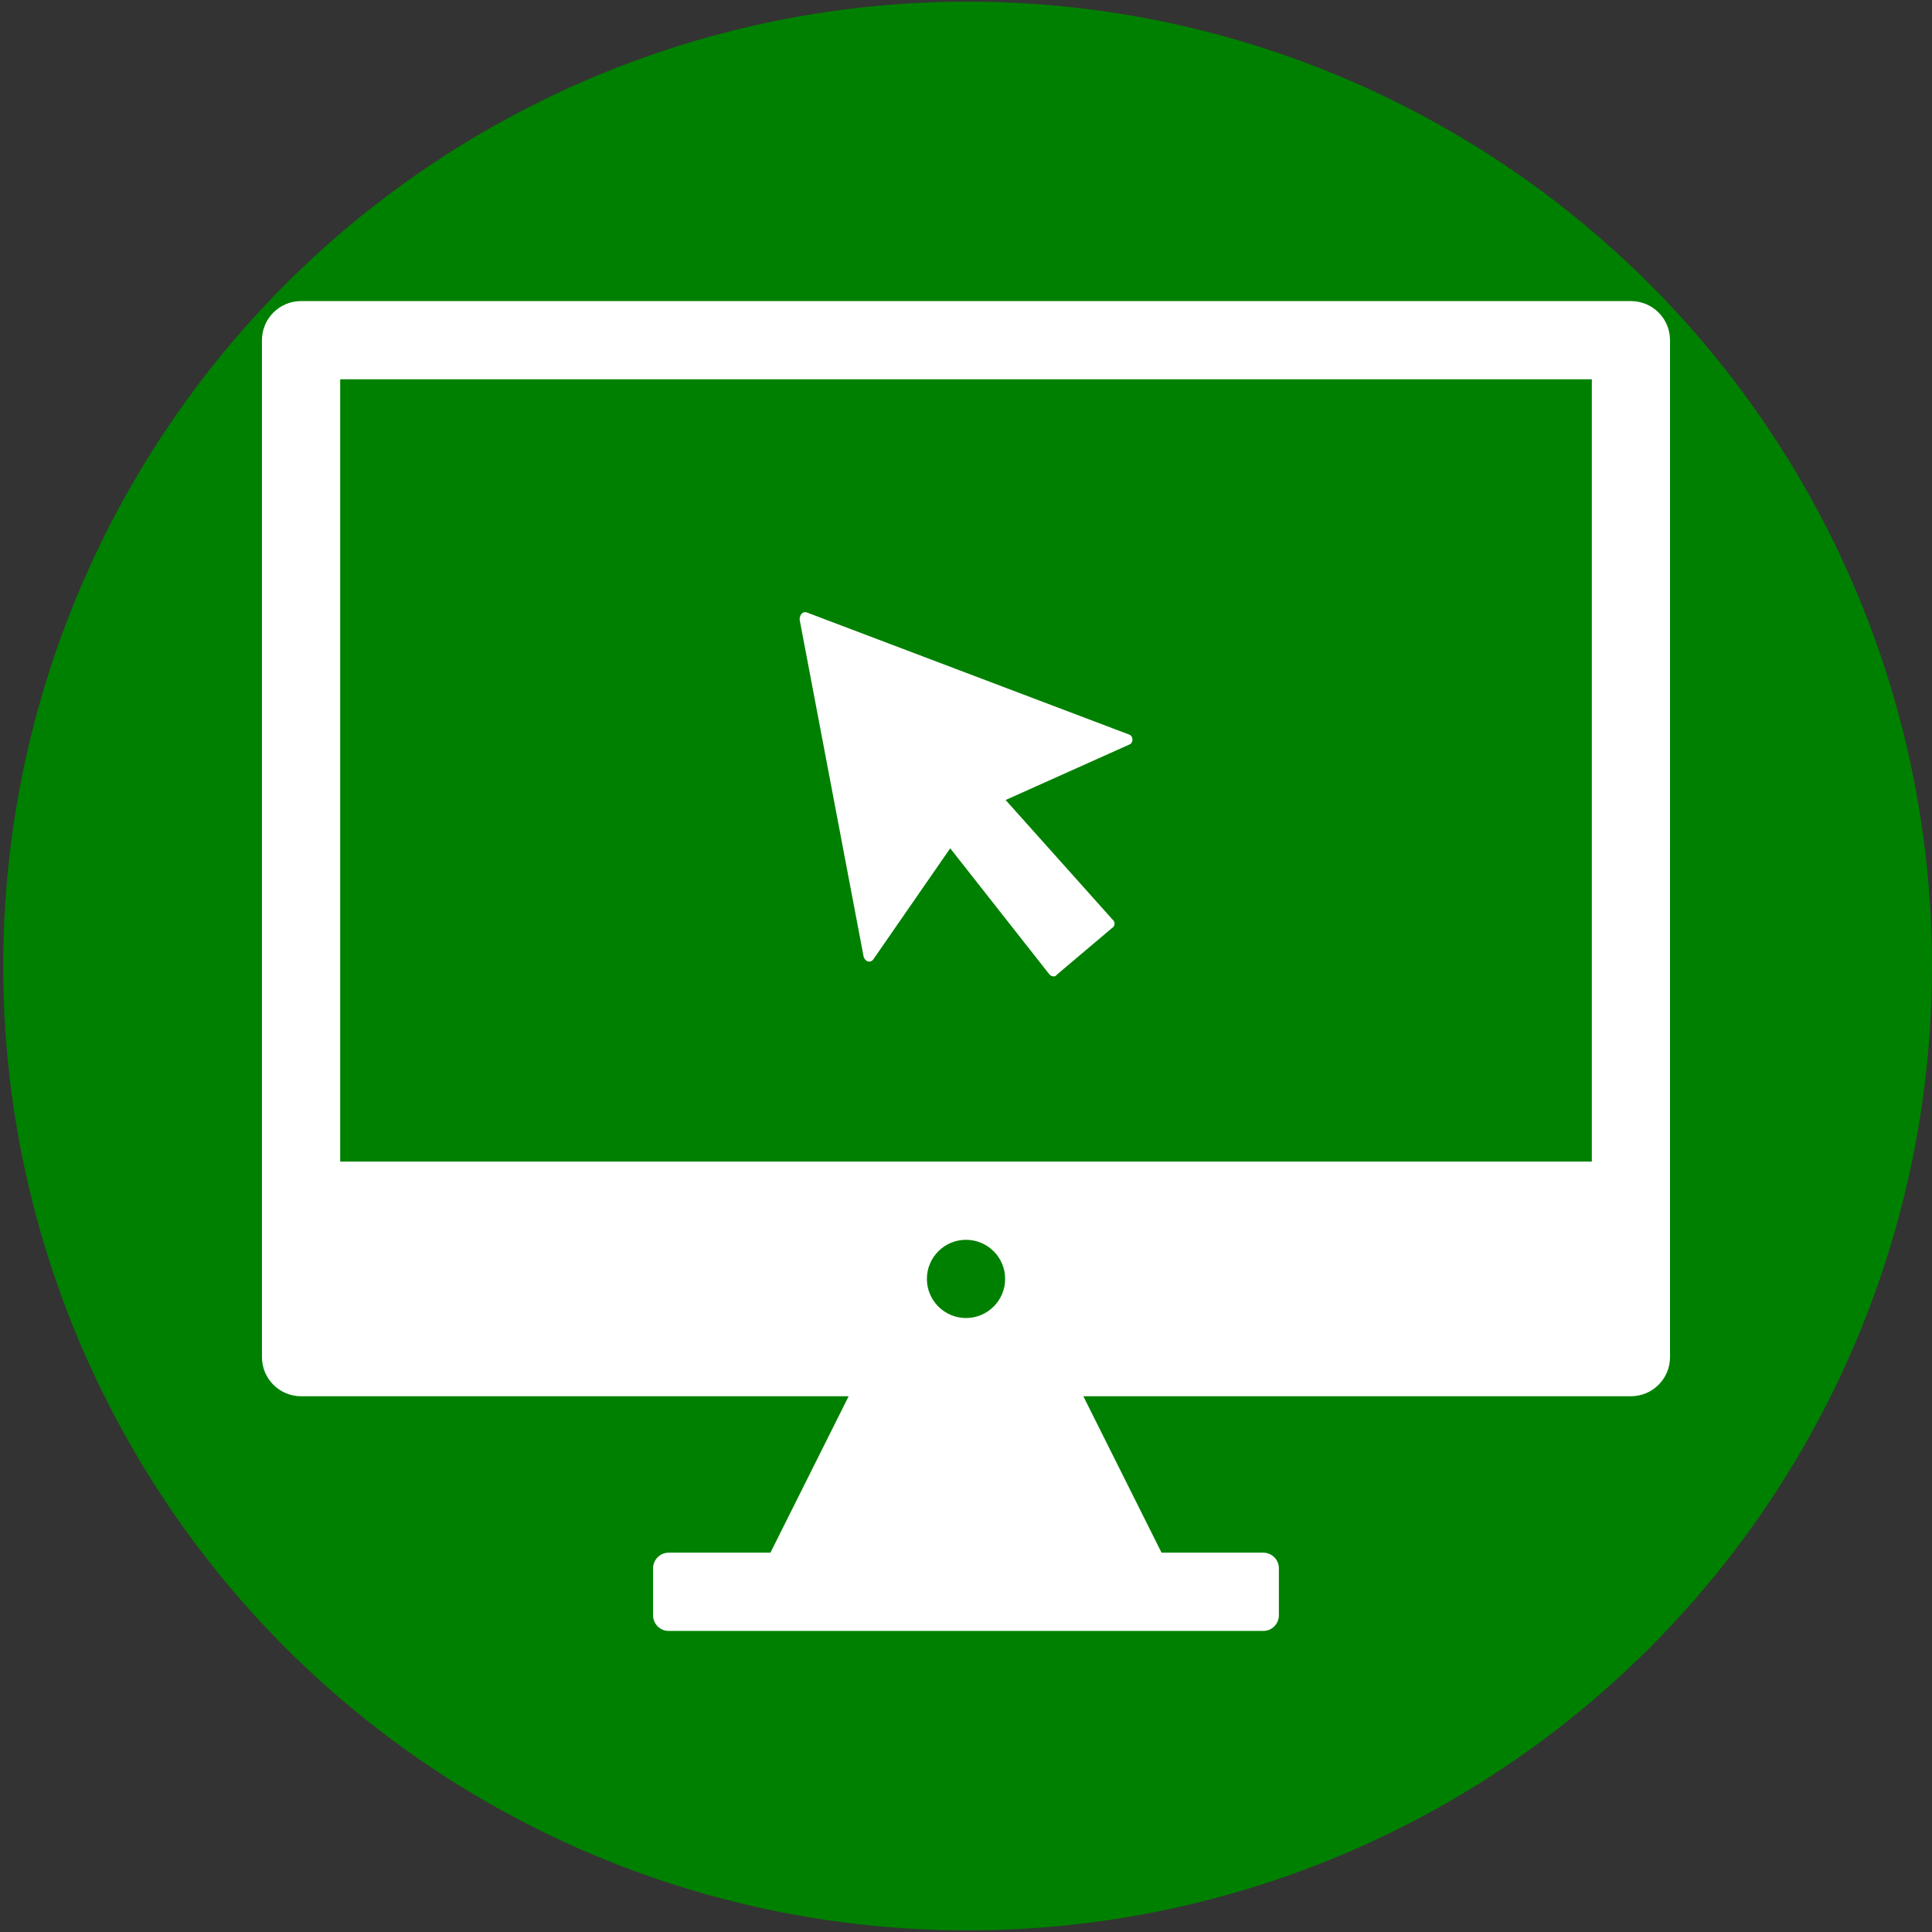 <svg version="1.1" xmlns="http://www.w3.org/2000/svg" xmlns:xlink="http://www.w3.org/1999/xlink" x="0px" y="0px" width="50px" height="50px" font-weight="600" viewBox="0 0 100 100" class="SmallLogoImg EditableLogoImg" data-toggle="modal" data-target="#Modal_EditIcon" data-sourceid="2632" data-title="Town Clerk" id="NewSmallIcon2632" style="width: 60px; height: 60px;"><rect x="0" y="0" width="100" height="100" fill="#333333" stroke="none"/><circle id="Background_Small" cx="50.083" cy="50" r="49.917" fill="#008000"/><g id="Icon_Online_Registration_Small" fill="#ffffff"><path d="M84.416,15.584H15.583c-1.118,0-2.024,0.906-2.024,2.024v52.637c0,1.119,0.906,2.024,2.024,2.024h28.343l-4.049,8.097   h-5.264c-0.447,0-0.81,0.363-0.81,0.811v2.43c0,0.447,0.363,0.81,0.81,0.81h30.771c0.449,0,0.811-0.362,0.811-0.81v-2.43   c0-0.447-0.361-0.811-0.811-0.811h-5.262l-4.049-8.097h28.342c1.119,0,2.025-0.905,2.025-2.024V17.608   C86.441,16.49,85.535,15.584,84.416,15.584z M50,68.221c-1.117,0-2.024-0.908-2.024-2.025c0-1.118,0.907-2.024,2.024-2.024   c1.118,0,2.026,0.906,2.026,2.024C52.025,67.313,51.117,68.221,50,68.221z M82.393,60.122H17.608V19.633h64.785V60.122z"/><g><path d="M52.051,41.408l5.59,6.251c0.072,0.074,0.072,0.294-0.074,0.368l-2.869,2.426c-0.072,0.147-0.294,0.074-0.367,0    l-5.148-6.545l-3.971,5.736c-0.147,0.221-0.441,0.147-0.515-0.147l-3.309-17.43c0-0.221,0.146-0.442,0.368-0.368l16.695,6.325    c0.221,0.073,0.221,0.441,0,0.515L52.051,41.408z"/></g></g></svg>
